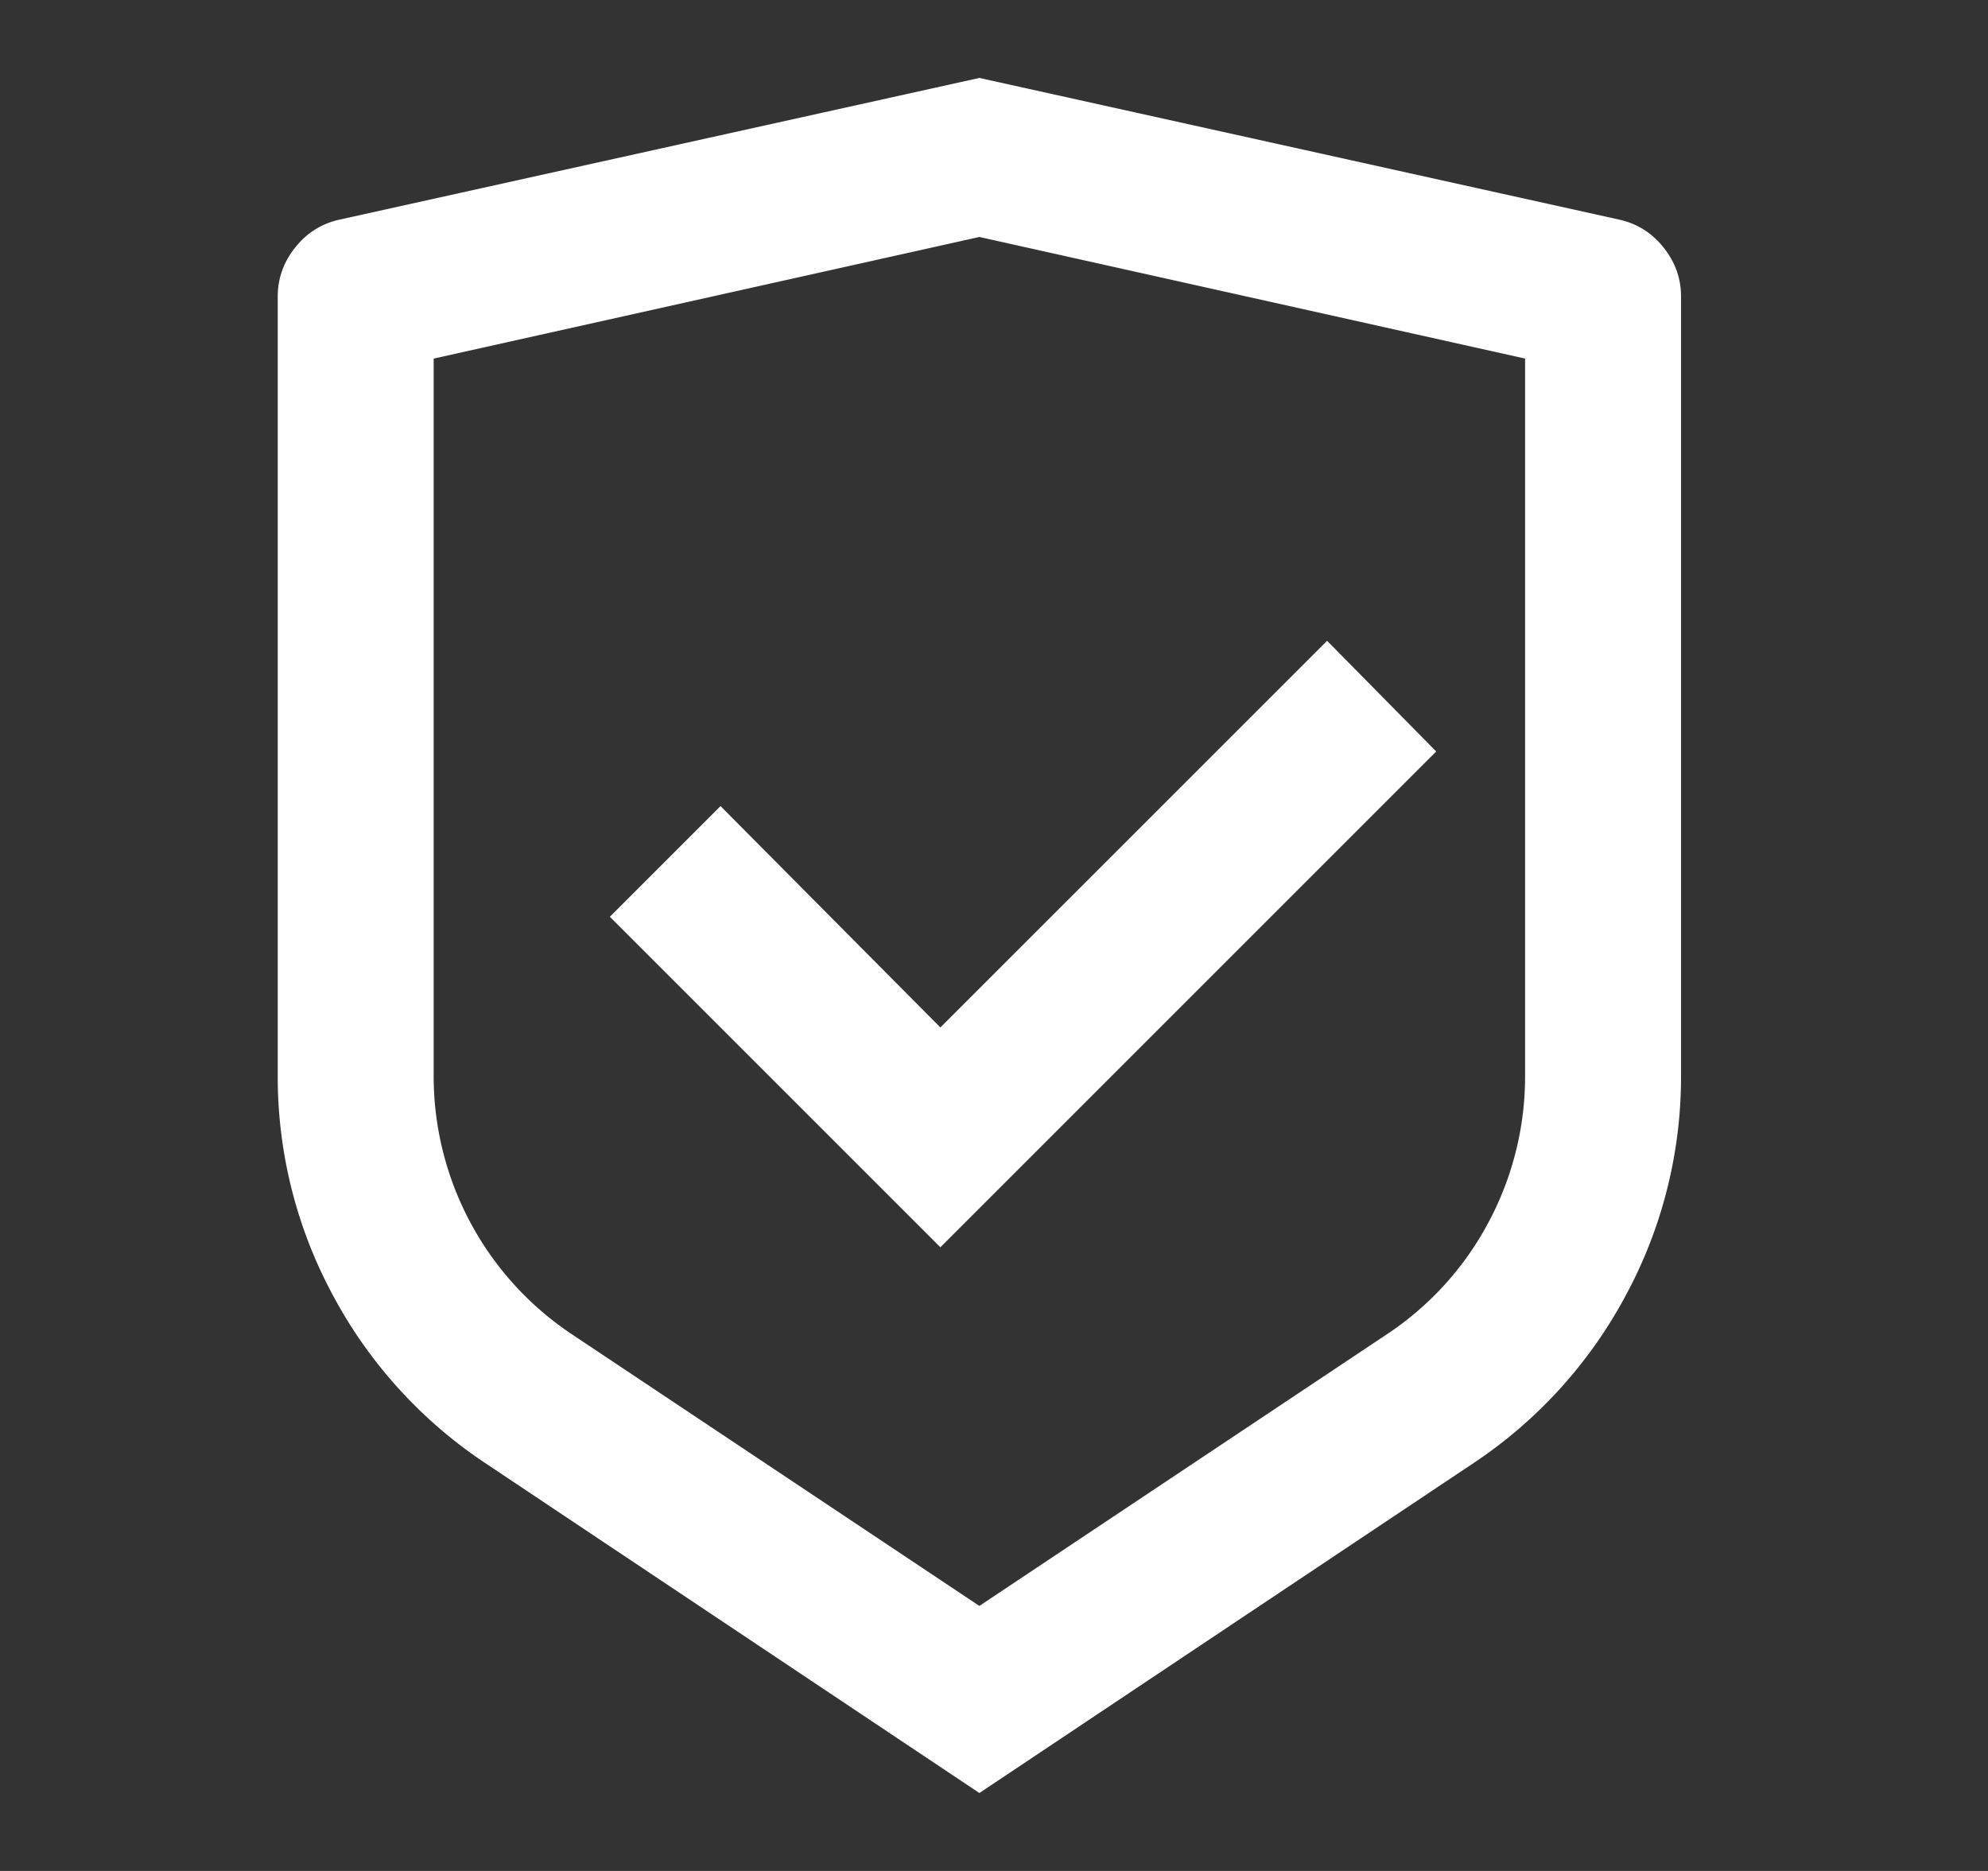 <svg xmlns="http://www.w3.org/2000/svg" width="34" height="32" fill="none"><rect width="100%" height="100%" fill="#333333" stroke="none"/><path fill="#fff" d="M16.75 1.333 27.71 3.76c.302.071.551.231.747.48.195.249.293.525.293.827v13.306a7.872 7.872 0 0 1-.947 3.787 7.929 7.929 0 0 1-2.626 2.88l-8.427 5.627-8.427-5.627a7.929 7.929 0 0 1-2.626-2.88 7.872 7.872 0 0 1-.947-3.787V5.067c0-.302.098-.578.293-.827.196-.249.445-.409.747-.48l10.96-2.427Zm0 2.72-9.333 2.08v12.24a5.304 5.304 0 0 0 2.373 4.454l6.96 4.64 6.96-4.64a5.247 5.247 0 0 0 1.747-1.92 5.296 5.296 0 0 0 .626-2.534V6.133l-9.333-2.08Zm5.947 6.907 1.866 1.893-8.48 8.48-5.653-5.653 1.893-1.893 3.76 3.786 6.614-6.613Z"/></svg>
